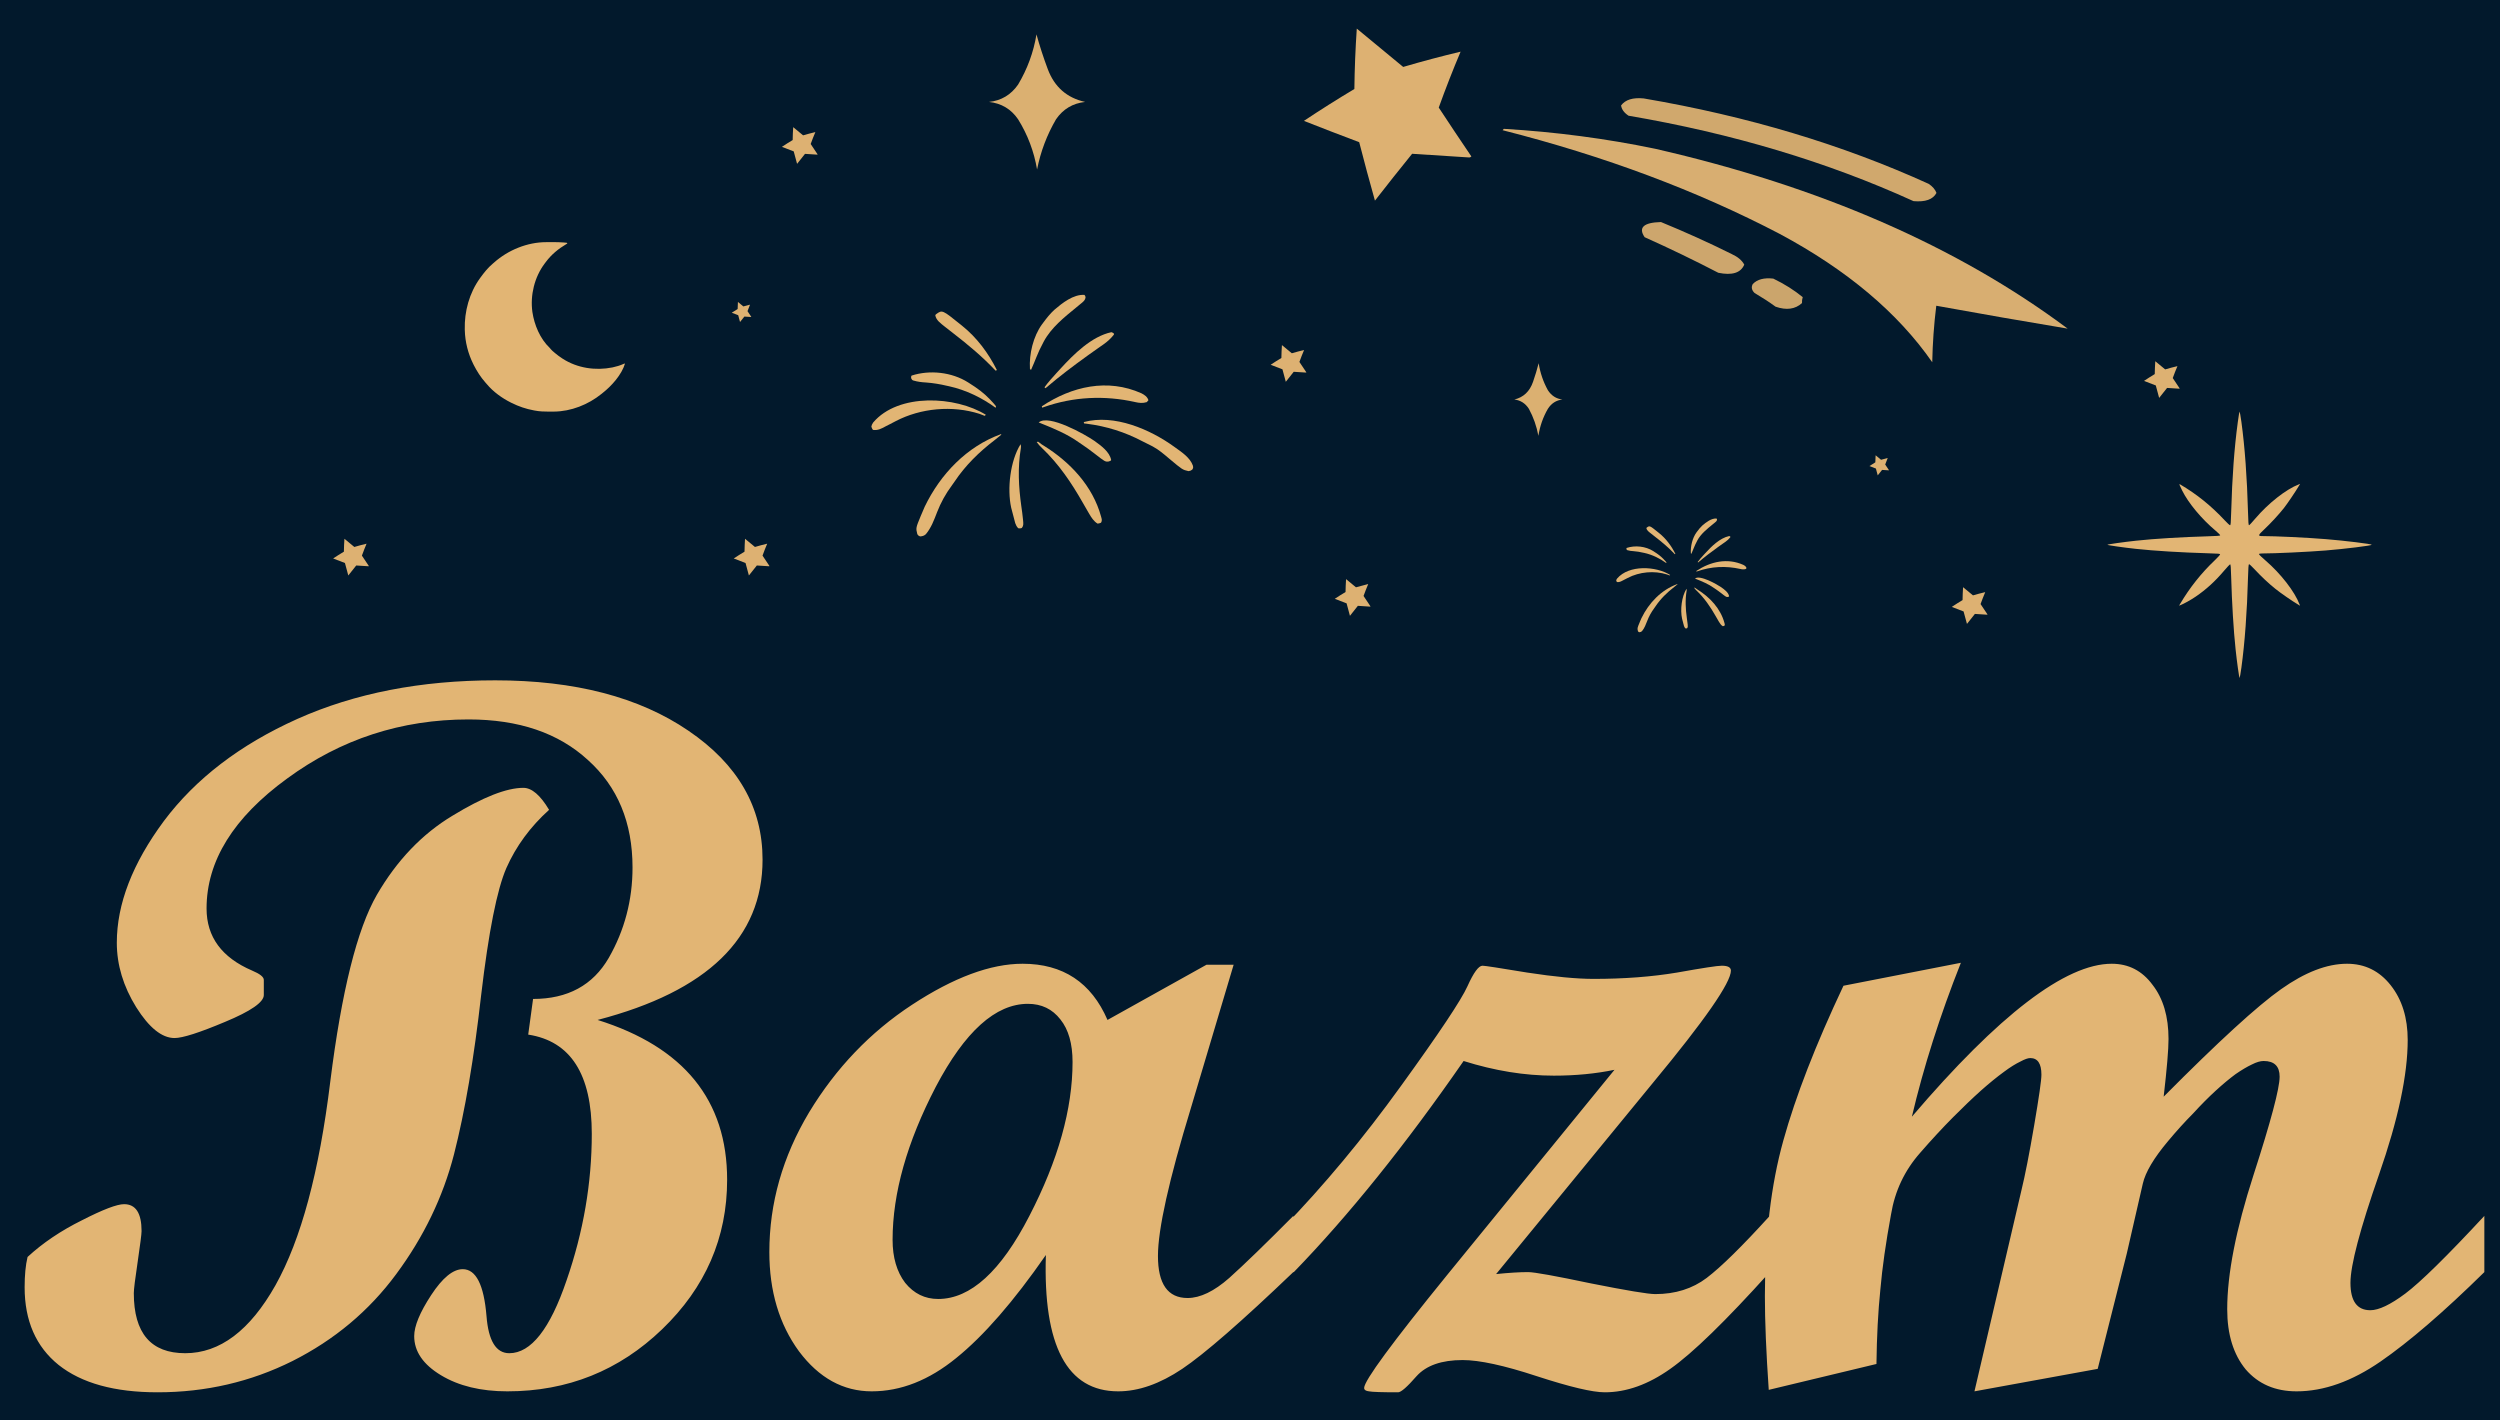 <svg xmlns="http://www.w3.org/2000/svg" width="88" height="50" viewBox="0 0 88 50" fill="none"><g clip-path="url(#clip0_50731_75)"><path d="M88 0H0V50H88V0Z" fill="#02192C"></path><path d="M18.764 35.163C19.982 35.163 20.87 34.681 21.428 33.718C21.986 32.743 22.265 31.682 22.265 30.536C22.265 28.953 21.741 27.692 20.694 26.752C19.658 25.8 18.258 25.324 16.493 25.324C14.125 25.324 11.996 26.018 10.106 27.405C8.216 28.781 7.271 30.306 7.271 31.98C7.271 32.978 7.806 33.706 8.876 34.165C9.15 34.28 9.286 34.389 9.286 34.492V35.025C9.286 35.277 8.831 35.593 7.92 35.971C7.021 36.349 6.429 36.539 6.144 36.539C5.7 36.539 5.25 36.178 4.795 35.455C4.34 34.721 4.112 33.964 4.112 33.185C4.112 31.82 4.664 30.392 5.768 28.901C6.884 27.411 8.45 26.212 10.465 25.307C12.491 24.401 14.814 23.948 17.432 23.948C20.233 23.948 22.498 24.538 24.229 25.719C25.971 26.901 26.842 28.414 26.842 30.261C26.842 33.013 24.906 34.893 21.035 35.902C24.075 36.854 25.595 38.729 25.595 41.527C25.595 43.568 24.832 45.322 23.307 46.79C21.793 48.247 19.977 48.975 17.859 48.975C16.926 48.975 16.146 48.786 15.52 48.407C14.893 48.029 14.58 47.57 14.58 47.031C14.58 46.676 14.78 46.194 15.178 45.586C15.576 44.979 15.947 44.675 16.288 44.675C16.755 44.675 17.034 45.225 17.125 46.326C17.193 47.197 17.461 47.633 17.927 47.633C18.69 47.633 19.362 46.779 19.943 45.07C20.535 43.362 20.831 41.642 20.831 39.91C20.831 37.812 20.085 36.648 18.593 36.418L18.764 35.163ZM19.328 28.506C18.667 29.102 18.166 29.784 17.825 30.553C17.495 31.31 17.199 32.8 16.937 35.025C16.686 37.25 16.368 39.119 15.981 40.632C15.594 42.135 14.916 43.539 13.948 44.847C12.992 46.143 11.774 47.163 10.294 47.909C8.825 48.642 7.243 49.009 5.546 49.009C4.032 49.009 2.871 48.688 2.063 48.046C1.266 47.404 0.867 46.492 0.867 45.311C0.867 44.887 0.901 44.531 0.97 44.245C1.505 43.752 2.142 43.322 2.882 42.955C3.622 42.576 4.118 42.387 4.368 42.387C4.778 42.387 4.983 42.702 4.983 43.333C4.983 43.436 4.937 43.797 4.846 44.417C4.755 45.025 4.71 45.392 4.71 45.518C4.71 46.928 5.313 47.633 6.52 47.633C7.738 47.633 8.797 46.836 9.696 45.242C10.596 43.637 11.239 41.246 11.626 38.07C12.024 34.893 12.571 32.703 13.265 31.499C13.971 30.283 14.859 29.355 15.929 28.712C17 28.059 17.831 27.732 18.423 27.732C18.719 27.732 19.02 27.99 19.328 28.506ZM45.524 44.778C43.703 46.521 42.399 47.656 41.614 48.184C40.828 48.711 40.077 48.975 39.36 48.975C37.561 48.975 36.713 47.375 36.815 44.176C35.677 45.816 34.623 47.026 33.656 47.805C32.699 48.585 31.709 48.975 30.684 48.975C29.682 48.975 28.828 48.505 28.123 47.565C27.428 46.613 27.081 45.449 27.081 44.073C27.081 42.353 27.548 40.713 28.481 39.153C29.426 37.594 30.633 36.332 32.102 35.369C33.57 34.406 34.868 33.924 35.995 33.924C37.418 33.924 38.414 34.584 38.984 35.902L42.468 33.959H43.424L41.921 38.998C41.147 41.533 40.76 43.27 40.76 44.21C40.76 45.196 41.107 45.69 41.802 45.69C42.246 45.69 42.735 45.455 43.27 44.984C43.805 44.503 44.557 43.775 45.524 42.8V44.778ZM33.024 45.724C34.162 45.724 35.232 44.749 36.234 42.8C37.248 40.839 37.754 39.033 37.754 37.382C37.754 36.739 37.612 36.241 37.327 35.885C37.043 35.518 36.661 35.335 36.183 35.335C35.044 35.335 33.963 36.309 32.938 38.259C31.925 40.208 31.419 42.003 31.419 43.643C31.419 44.262 31.567 44.767 31.862 45.156C32.17 45.535 32.557 45.724 33.024 45.724ZM62.294 44.778C60.746 46.498 59.579 47.633 58.794 48.184C58.019 48.734 57.251 49.009 56.488 49.009C56.055 49.009 55.259 48.82 54.097 48.442C52.947 48.063 52.077 47.874 51.484 47.874C50.744 47.874 50.204 48.063 49.862 48.442C49.532 48.82 49.316 49.009 49.213 49.009C48.644 49.009 48.302 48.998 48.188 48.975C48.075 48.963 48.018 48.923 48.018 48.855C48.018 48.602 48.991 47.278 50.938 44.881L56.83 37.657C56.169 37.794 55.458 37.863 54.695 37.863C53.67 37.863 52.611 37.691 51.519 37.347C49.469 40.306 47.477 42.783 45.542 44.778H45.149V43.23C46.594 41.739 47.984 40.071 49.315 38.224C50.659 36.367 51.439 35.197 51.655 34.715C51.871 34.234 52.048 33.993 52.184 33.993C52.264 33.993 52.788 34.073 53.756 34.234C54.724 34.383 55.503 34.457 56.095 34.457C57.166 34.457 58.145 34.383 59.033 34.234C59.932 34.073 60.456 33.993 60.604 33.993C60.82 33.993 60.928 34.05 60.928 34.165C60.928 34.589 60.012 35.908 58.179 38.121L52.663 44.847C53.118 44.801 53.494 44.778 53.79 44.778C54.006 44.778 54.74 44.91 55.993 45.174C57.257 45.426 58.014 45.552 58.264 45.552C58.97 45.552 59.573 45.363 60.074 44.984C60.587 44.594 61.327 43.866 62.294 42.8V44.778ZM87.449 44.778C86.026 46.177 84.808 47.226 83.795 47.926C82.781 48.625 81.797 48.975 80.84 48.975C80.089 48.975 79.491 48.717 79.047 48.201C78.615 47.673 78.398 46.968 78.398 46.085C78.398 44.847 78.706 43.276 79.32 41.372C79.935 39.468 80.243 38.311 80.243 37.898C80.243 37.531 80.055 37.347 79.679 37.347C79.565 37.347 79.429 37.387 79.269 37.468C79.098 37.548 78.905 37.663 78.689 37.812C78.472 37.972 78.239 38.167 77.989 38.396C77.738 38.626 77.476 38.889 77.203 39.188C76.907 39.486 76.611 39.813 76.315 40.168C75.814 40.764 75.518 41.263 75.427 41.664L74.863 44.124L73.839 48.184L69.501 48.975L71.157 41.888C71.283 41.372 71.431 40.615 71.602 39.618C71.772 38.62 71.858 38.024 71.858 37.829C71.858 37.439 71.727 37.244 71.465 37.244C71.385 37.244 71.271 37.284 71.123 37.364C70.953 37.445 70.759 37.565 70.543 37.726C70.292 37.909 70.025 38.127 69.74 38.379C69.433 38.654 69.103 38.97 68.75 39.325C68.374 39.704 67.987 40.122 67.588 40.581C67.042 41.2 66.7 41.922 66.564 42.748C66.382 43.734 66.256 44.617 66.188 45.397C66.108 46.177 66.063 47.048 66.051 48.012L62.26 48.923C62.169 47.605 62.124 46.504 62.124 45.621C62.124 43.522 62.34 41.699 62.772 40.151C63.205 38.591 63.911 36.774 64.89 34.698L69.023 33.89C68.283 35.759 67.708 37.565 67.298 39.308C70.36 35.719 72.706 33.924 74.334 33.924C74.926 33.924 75.404 34.171 75.768 34.664C76.144 35.145 76.332 35.782 76.332 36.573C76.332 36.94 76.275 37.617 76.161 38.603C78.085 36.665 79.463 35.404 80.294 34.819C81.136 34.222 81.91 33.924 82.616 33.924C83.243 33.924 83.755 34.176 84.153 34.681C84.552 35.186 84.751 35.828 84.751 36.607C84.751 37.834 84.415 39.411 83.743 41.338C83.072 43.264 82.736 44.537 82.736 45.156C82.736 45.799 82.969 46.12 83.436 46.12C83.732 46.12 84.142 45.925 84.665 45.535C85.201 45.133 86.129 44.222 87.449 42.8V44.778Z" fill="#E2B574"></path><path d="M78.771 14.856C78.647 15.771 78.573 16.777 78.537 18.042C78.528 18.413 78.52 18.488 78.497 18.488C78.482 18.488 78.4 18.413 78.315 18.321C77.819 17.791 77.331 17.399 76.731 17.045C76.698 17.028 76.718 17.077 76.812 17.267C77.033 17.711 77.498 18.269 77.985 18.677C78.076 18.753 78.15 18.828 78.15 18.841C78.15 18.861 78.047 18.868 77.709 18.878C76.788 18.905 75.838 18.962 75.186 19.033C74.759 19.079 74.18 19.161 74.18 19.176C74.18 19.192 74.759 19.274 75.186 19.32C75.84 19.391 76.788 19.448 77.709 19.475C78.11 19.486 78.151 19.49 78.146 19.519C78.142 19.536 78.058 19.628 77.96 19.722C77.487 20.171 77.075 20.69 76.746 21.248L76.702 21.319L76.75 21.302C76.871 21.254 77.122 21.116 77.287 21.002C77.652 20.755 77.975 20.46 78.285 20.093C78.391 19.968 78.488 19.865 78.501 19.865C78.52 19.865 78.528 19.974 78.537 20.309C78.564 21.239 78.621 22.184 78.693 22.859C78.737 23.278 78.818 23.864 78.834 23.864C78.841 23.864 78.87 23.697 78.898 23.494C79.018 22.611 79.096 21.552 79.13 20.32C79.138 20.007 79.149 19.865 79.164 19.859C79.175 19.854 79.263 19.934 79.358 20.037C79.591 20.288 79.861 20.542 80.095 20.728C80.264 20.866 80.689 21.16 80.891 21.279L80.961 21.323L80.944 21.275C80.773 20.824 80.285 20.194 79.745 19.729C79.62 19.622 79.517 19.523 79.517 19.509C79.517 19.49 79.548 19.482 79.627 19.482C80.091 19.482 81.238 19.427 81.863 19.377C82.522 19.324 83.487 19.205 83.487 19.176C83.487 19.148 82.515 19.029 81.863 18.977C81.212 18.924 80.093 18.87 79.627 18.87C79.474 18.87 79.483 18.838 79.694 18.641C79.916 18.434 80.218 18.107 80.393 17.885C80.515 17.73 80.811 17.292 80.921 17.104L80.965 17.033L80.917 17.051C80.469 17.223 79.844 17.715 79.382 18.258C79.276 18.384 79.179 18.488 79.166 18.488C79.147 18.488 79.139 18.377 79.13 18.032C79.096 16.8 79.018 15.742 78.898 14.856C78.87 14.655 78.841 14.489 78.834 14.489C78.826 14.489 78.797 14.655 78.771 14.856Z" fill="#E2B574"></path><path opacity="0.956" fill-rule="evenodd" clip-rule="evenodd" d="M72.782 11.568C68.903 8.674 64.062 6.563 58.259 5.236C56.536 4.878 54.76 4.644 52.934 4.535C52.919 4.551 52.905 4.567 52.891 4.583C56.48 5.495 59.731 6.711 62.645 8.233C65.012 9.5 66.802 11.007 68.015 12.751C68.028 12.085 68.075 11.422 68.157 10.762C69.697 11.042 71.239 11.311 72.782 11.568Z" fill="#E2B574"></path><path opacity="0.918" fill-rule="evenodd" clip-rule="evenodd" d="M68.164 6.791C68.119 6.671 68.028 6.564 67.89 6.472C64.857 5.092 61.514 4.089 57.86 3.465C57.48 3.427 57.214 3.508 57.062 3.711C57.081 3.849 57.168 3.97 57.325 4.073C60.979 4.697 64.322 5.699 67.355 7.08C67.772 7.117 68.042 7.021 68.164 6.791Z" fill="#E2B574"></path><path opacity="0.899" fill-rule="evenodd" clip-rule="evenodd" d="M63.456 10.46C63.161 10.216 62.816 9.998 62.42 9.807C62.096 9.77 61.855 9.833 61.697 9.999C61.637 10.11 61.659 10.215 61.762 10.314C62.023 10.467 62.269 10.627 62.5 10.795C62.881 10.928 63.191 10.886 63.43 10.669C63.427 10.595 63.435 10.525 63.456 10.46Z" fill="#E2B574"></path><path opacity="0.907" fill-rule="evenodd" clip-rule="evenodd" d="M61.398 9.315C61.318 9.165 61.172 9.042 60.959 8.944C60.158 8.545 59.327 8.169 58.466 7.816C57.853 7.832 57.661 8.01 57.891 8.349C58.78 8.748 59.645 9.166 60.485 9.602C60.972 9.701 61.276 9.606 61.398 9.315Z" fill="#E2B574"></path><path opacity="0.977" fill-rule="evenodd" clip-rule="evenodd" d="M51.413 1.819C50.739 1.979 50.066 2.158 49.392 2.356C48.848 1.906 48.303 1.457 47.759 1.007C47.711 1.716 47.682 2.424 47.674 3.133C47.073 3.492 46.481 3.866 45.898 4.255C46.544 4.51 47.192 4.76 47.844 5.005C48.02 5.692 48.205 6.378 48.398 7.062C48.829 6.507 49.266 5.958 49.707 5.413C50.368 5.453 51.029 5.495 51.69 5.541C51.73 5.547 51.763 5.536 51.792 5.507C51.406 4.937 51.023 4.364 50.644 3.787C50.883 3.123 51.139 2.467 51.413 1.819Z" fill="#E2B574"></path><path opacity="0.977" fill-rule="evenodd" clip-rule="evenodd" d="M76.646 12.888C76.502 12.922 76.358 12.96 76.214 13.003C76.098 12.907 75.982 12.811 75.866 12.715C75.855 12.866 75.85 13.017 75.847 13.168C75.719 13.245 75.593 13.325 75.469 13.408C75.606 13.462 75.745 13.516 75.884 13.568C75.921 13.715 75.961 13.861 76.002 14.007C76.094 13.889 76.187 13.771 76.281 13.655C76.423 13.664 76.564 13.673 76.705 13.682C76.713 13.684 76.72 13.681 76.726 13.675C76.644 13.553 76.562 13.431 76.481 13.308C76.532 13.166 76.587 13.026 76.646 12.888Z" fill="#E2B574"></path><path opacity="0.977" fill-rule="evenodd" clip-rule="evenodd" d="M69.88 20.843C69.736 20.877 69.592 20.915 69.449 20.957C69.332 20.861 69.216 20.765 69.1 20.669C69.09 20.821 69.084 20.972 69.082 21.123C68.954 21.2 68.828 21.279 68.703 21.363C68.841 21.417 68.979 21.47 69.118 21.523C69.156 21.669 69.195 21.816 69.237 21.962C69.328 21.843 69.422 21.726 69.516 21.61C69.657 21.618 69.798 21.627 69.939 21.637C69.948 21.638 69.955 21.636 69.961 21.63C69.878 21.508 69.797 21.386 69.716 21.263C69.767 21.121 69.822 20.981 69.88 20.843Z" fill="#E2B574"></path><path opacity="0.977" fill-rule="evenodd" clip-rule="evenodd" d="M48.161 20.558C48.017 20.593 47.874 20.631 47.73 20.673C47.614 20.577 47.498 20.481 47.382 20.385C47.371 20.536 47.365 20.688 47.363 20.839C47.235 20.916 47.109 20.995 46.984 21.078C47.122 21.133 47.261 21.186 47.4 21.238C47.437 21.385 47.477 21.531 47.518 21.677C47.61 21.559 47.703 21.442 47.797 21.325C47.938 21.334 48.079 21.343 48.22 21.353C48.229 21.354 48.236 21.352 48.242 21.346C48.16 21.224 48.078 21.102 47.997 20.978C48.048 20.837 48.103 20.697 48.161 20.558Z" fill="#E2B574"></path><path opacity="0.977" fill-rule="evenodd" clip-rule="evenodd" d="M27.005 19.138C26.861 19.172 26.717 19.21 26.574 19.253C26.457 19.157 26.341 19.061 26.225 18.965C26.215 19.116 26.209 19.267 26.207 19.419C26.079 19.495 25.953 19.575 25.828 19.658C25.966 19.712 26.104 19.766 26.243 19.818C26.281 19.965 26.32 20.111 26.361 20.257C26.454 20.139 26.547 20.021 26.641 19.905C26.782 19.913 26.923 19.923 27.064 19.932C27.073 19.933 27.08 19.931 27.086 19.925C27.003 19.803 26.922 19.681 26.841 19.558C26.892 19.416 26.947 19.276 27.005 19.138Z" fill="#E2B574"></path><path opacity="0.977" fill-rule="evenodd" clip-rule="evenodd" d="M45.904 12.32C45.759 12.354 45.616 12.393 45.472 12.435C45.356 12.339 45.24 12.243 45.124 12.147C45.113 12.298 45.107 12.449 45.105 12.601C44.977 12.677 44.851 12.757 44.727 12.84C44.864 12.895 45.003 12.948 45.142 13C45.179 13.147 45.219 13.293 45.26 13.439C45.352 13.321 45.445 13.203 45.539 13.087C45.681 13.096 45.822 13.105 45.962 13.114C45.971 13.116 45.978 13.113 45.984 13.107C45.902 12.986 45.82 12.863 45.739 12.74C45.79 12.598 45.845 12.459 45.904 12.32Z" fill="#E2B574"></path><path opacity="0.977" fill-rule="evenodd" clip-rule="evenodd" d="M12.903 19.138C12.76 19.172 12.616 19.21 12.472 19.253C12.356 19.157 12.24 19.061 12.124 18.965C12.113 19.116 12.107 19.267 12.105 19.419C11.977 19.495 11.851 19.575 11.727 19.658C11.864 19.712 12.003 19.766 12.142 19.818C12.179 19.965 12.219 20.111 12.26 20.257C12.352 20.139 12.445 20.021 12.539 19.905C12.68 19.913 12.822 19.923 12.963 19.932C12.971 19.933 12.978 19.931 12.984 19.925C12.902 19.803 12.82 19.681 12.739 19.558C12.79 19.416 12.845 19.276 12.903 19.138Z" fill="#E2B574"></path><path opacity="0.977" fill-rule="evenodd" clip-rule="evenodd" d="M28.701 4.649C28.556 4.684 28.413 4.722 28.269 4.764C28.153 4.668 28.037 4.572 27.921 4.476C27.91 4.627 27.904 4.778 27.902 4.93C27.774 5.006 27.648 5.086 27.523 5.169C27.661 5.224 27.8 5.277 27.939 5.329C27.976 5.476 28.016 5.622 28.057 5.768C28.149 5.65 28.242 5.532 28.336 5.416C28.477 5.425 28.618 5.434 28.759 5.443C28.768 5.445 28.775 5.442 28.781 5.436C28.699 5.315 28.617 5.192 28.536 5.069C28.587 4.928 28.642 4.788 28.701 4.649Z" fill="#E2B574"></path><path opacity="0.977" fill-rule="evenodd" clip-rule="evenodd" d="M26.401 10.724C26.323 10.742 26.244 10.763 26.166 10.786C26.102 10.734 26.038 10.681 25.975 10.629C25.969 10.712 25.966 10.794 25.965 10.877C25.895 10.919 25.826 10.963 25.758 11.008C25.833 11.038 25.909 11.067 25.985 11.095C26.006 11.176 26.027 11.256 26.049 11.335C26.1 11.271 26.151 11.207 26.202 11.143C26.279 11.148 26.357 11.153 26.434 11.158C26.438 11.159 26.442 11.157 26.446 11.154C26.401 11.088 26.356 11.021 26.312 10.953C26.34 10.876 26.369 10.799 26.401 10.724Z" fill="#E2B574"></path><path opacity="0.977" fill-rule="evenodd" clip-rule="evenodd" d="M66.448 16.121C66.37 16.14 66.291 16.161 66.213 16.184C66.149 16.131 66.085 16.079 66.022 16.026C66.016 16.109 66.013 16.192 66.012 16.274C65.942 16.316 65.873 16.36 65.805 16.405C65.88 16.435 65.956 16.464 66.032 16.493C66.052 16.573 66.074 16.653 66.096 16.733C66.147 16.668 66.198 16.604 66.249 16.541C66.326 16.545 66.403 16.55 66.481 16.555C66.485 16.556 66.489 16.555 66.493 16.552C66.448 16.485 66.403 16.418 66.359 16.351C66.387 16.273 66.416 16.197 66.448 16.121Z" fill="#E2B574"></path><path opacity="0.968" fill-rule="evenodd" clip-rule="evenodd" d="M54.161 12.784C54.105 13.003 54.039 13.222 53.963 13.44C53.846 13.778 53.627 13.986 53.305 14.063C53.522 14.088 53.692 14.197 53.817 14.391C53.977 14.686 54.089 15.003 54.151 15.341C54.205 15 54.316 14.683 54.485 14.391C54.609 14.197 54.779 14.088 54.997 14.063C54.781 14.038 54.61 13.928 54.485 13.735C54.322 13.44 54.214 13.123 54.161 12.784Z" fill="#E2B574"></path><path opacity="0.968" fill-rule="evenodd" clip-rule="evenodd" d="M36.484 1.21C36.596 1.618 36.728 2.024 36.881 2.431C37.115 3.059 37.553 3.445 38.197 3.588C37.763 3.635 37.422 3.838 37.173 4.198C36.852 4.748 36.629 5.337 36.505 5.966C36.397 5.331 36.174 4.742 35.836 4.198C35.589 3.839 35.248 3.635 34.812 3.588C35.245 3.542 35.586 3.338 35.836 2.978C36.163 2.43 36.38 1.841 36.484 1.21Z" fill="#E2B574"></path><path d="M35.238 15.28C34.029 15.718 33.105 16.686 32.55 17.835C32.515 17.912 32.483 17.989 32.451 18.067C32.439 18.096 32.426 18.125 32.413 18.155C32.235 18.585 32.235 18.585 32.29 18.805C32.329 18.858 32.329 18.858 32.387 18.882C32.472 18.876 32.528 18.861 32.592 18.802C32.779 18.578 32.881 18.299 32.985 18.03C33.117 17.689 33.286 17.384 33.504 17.09C33.537 17.044 33.57 16.998 33.602 16.951C33.976 16.389 34.471 15.903 35.005 15.497C35.086 15.434 35.166 15.369 35.244 15.304C35.242 15.296 35.24 15.288 35.238 15.28Z" fill="#E2B574"></path><path d="M38.148 14.857C38.153 14.872 38.157 14.888 38.161 14.905C38.193 14.909 38.225 14.912 38.257 14.916C38.95 15.005 39.595 15.207 40.215 15.534C40.276 15.566 40.338 15.597 40.401 15.627C40.439 15.646 40.478 15.666 40.517 15.685C40.537 15.695 40.557 15.705 40.577 15.716C40.794 15.832 40.976 15.992 41.164 16.151C41.623 16.535 41.623 16.535 41.835 16.584C41.904 16.573 41.904 16.573 41.966 16.532C42.004 16.469 42.004 16.469 41.99 16.39C41.893 16.115 41.609 15.924 41.381 15.761C41.359 15.746 41.359 15.746 41.338 15.73C40.486 15.113 39.225 14.566 38.148 14.857Z" fill="#E2B574"></path><path d="M36.672 14.302C36.676 14.318 36.68 14.334 36.685 14.35C36.706 14.343 36.727 14.335 36.748 14.328C37.785 13.963 38.883 13.911 39.954 14.152C40.102 14.185 40.219 14.2 40.366 14.155C40.385 14.133 40.404 14.111 40.425 14.088C40.383 13.962 40.292 13.904 40.181 13.845C38.987 13.31 37.73 13.598 36.672 14.302Z" fill="#E2B574"></path><path d="M30.735 14.873C30.686 14.953 30.686 14.953 30.672 15.019C30.696 15.085 30.696 15.085 30.728 15.133C30.905 15.156 31.021 15.09 31.175 15.007C31.226 14.981 31.277 14.955 31.328 14.929C31.394 14.895 31.46 14.861 31.526 14.826C32.412 14.362 33.524 14.264 34.474 14.566C34.537 14.588 34.599 14.612 34.661 14.638C34.675 14.626 34.689 14.613 34.703 14.601C33.642 13.939 31.622 13.826 30.735 14.873Z" fill="#E2B574"></path><path d="M36.54 15.547C36.524 15.552 36.508 15.556 36.492 15.56C36.547 15.64 36.609 15.706 36.68 15.773C37.265 16.33 37.712 16.988 38.11 17.689C38.174 17.803 38.239 17.915 38.306 18.028C38.316 18.046 38.327 18.064 38.338 18.083C38.416 18.216 38.502 18.354 38.637 18.432C38.698 18.422 38.698 18.422 38.756 18.4C38.803 18.319 38.781 18.272 38.758 18.184C38.464 17.106 37.67 16.267 36.742 15.689C36.666 15.643 36.666 15.643 36.597 15.588C36.578 15.574 36.559 15.561 36.54 15.547Z" fill="#E2B574"></path><path d="M37.11 10.908C36.961 11.045 36.838 11.201 36.718 11.364C36.705 11.381 36.692 11.399 36.678 11.417C36.369 11.844 36.222 12.46 36.254 12.983C36.266 12.996 36.279 13.01 36.291 13.024C36.359 12.871 36.425 12.716 36.486 12.56C36.55 12.397 36.624 12.242 36.707 12.088C36.717 12.068 36.727 12.048 36.738 12.027C37.001 11.533 37.463 11.167 37.887 10.82C37.937 10.779 37.987 10.738 38.037 10.696C38.052 10.684 38.067 10.671 38.083 10.659C38.149 10.603 38.188 10.567 38.211 10.482C38.207 10.421 38.207 10.421 38.17 10.38C37.783 10.356 37.388 10.669 37.11 10.908Z" fill="#E2B574"></path><path d="M32.087 13.221C32.07 13.252 32.07 13.252 32.071 13.309C32.102 13.372 32.102 13.372 32.144 13.392C32.296 13.438 32.441 13.455 32.599 13.464C32.85 13.483 33.089 13.522 33.333 13.58C33.359 13.586 33.385 13.591 33.411 13.597C33.995 13.725 34.565 14.001 35.047 14.354C35.051 14.336 35.055 14.318 35.059 14.299C35.031 14.261 35.031 14.261 34.991 14.216C34.976 14.2 34.962 14.184 34.947 14.167C34.93 14.149 34.914 14.132 34.897 14.114C34.873 14.088 34.873 14.088 34.848 14.06C34.634 13.834 34.393 13.659 34.129 13.494C34.112 13.483 34.095 13.472 34.078 13.461C33.502 13.097 32.726 13.013 32.087 13.221Z" fill="#E2B574"></path><path d="M32.956 11.056C32.944 11.067 32.933 11.078 32.922 11.089C32.942 11.27 33.124 11.39 33.256 11.498C33.354 11.575 33.452 11.652 33.551 11.728C34.08 12.137 34.586 12.56 35.046 13.048C35.061 13.041 35.076 13.034 35.091 13.027C34.791 12.428 34.387 11.884 33.864 11.465C33.85 11.454 33.837 11.443 33.822 11.431C33.168 10.904 33.168 10.904 32.956 11.056Z" fill="#E2B574"></path><path d="M35.924 15.636C35.558 16.223 35.447 17.205 35.594 17.872C35.618 17.963 35.641 18.053 35.665 18.143C35.673 18.174 35.681 18.206 35.69 18.238C35.698 18.269 35.706 18.299 35.714 18.33C35.721 18.358 35.728 18.385 35.736 18.414C35.762 18.488 35.788 18.537 35.841 18.594C35.906 18.603 35.906 18.603 35.967 18.586C36.033 18.506 36.022 18.436 36.014 18.335C36.011 18.31 36.011 18.31 36.009 18.284C35.995 18.129 35.973 17.976 35.951 17.822C35.855 17.14 35.819 16.461 35.934 15.778C35.943 15.708 35.943 15.708 35.924 15.636Z" fill="#E2B574"></path><path d="M36.562 14.871C36.592 14.883 36.621 14.895 36.652 14.906C37.111 15.09 37.571 15.282 37.976 15.571C38.004 15.591 38.033 15.61 38.061 15.629C38.218 15.735 38.372 15.844 38.52 15.96C38.902 16.257 38.902 16.257 39.023 16.245C39.095 16.222 39.095 16.222 39.113 16.192C39.059 15.9 38.745 15.679 38.516 15.514C38.212 15.304 36.909 14.562 36.562 14.871Z" fill="#E2B574"></path><path d="M39.21 11.742C39.175 11.712 39.175 11.712 39.121 11.693C38.424 11.841 37.793 12.471 37.328 12.979C37.283 13.028 37.238 13.077 37.194 13.125C37.043 13.289 36.897 13.453 36.766 13.632C36.778 13.644 36.789 13.655 36.802 13.666C36.818 13.653 36.833 13.639 36.849 13.626C37.307 13.236 37.783 12.878 38.27 12.527C38.29 12.512 38.31 12.498 38.331 12.483C38.437 12.407 38.543 12.331 38.65 12.257C38.672 12.241 38.694 12.226 38.717 12.21C38.759 12.181 38.8 12.152 38.842 12.123C38.983 12.024 39.104 11.913 39.211 11.777C39.211 11.766 39.21 11.754 39.21 11.742Z" fill="#E2B574"></path><path d="M59.044 20.558C58.475 20.765 58.04 21.221 57.778 21.762C57.762 21.798 57.746 21.834 57.731 21.87C57.726 21.884 57.72 21.898 57.714 21.912C57.63 22.115 57.63 22.115 57.656 22.218C57.674 22.243 57.674 22.243 57.701 22.255C57.742 22.252 57.768 22.244 57.798 22.217C57.886 22.111 57.934 21.98 57.983 21.854C58.045 21.693 58.125 21.549 58.227 21.411C58.243 21.389 58.259 21.367 58.273 21.345C58.45 21.081 58.683 20.852 58.934 20.66C58.973 20.631 59.01 20.6 59.047 20.569C59.046 20.566 59.045 20.562 59.044 20.558Z" fill="#E2B574"></path><path d="M59.711 20.098C59.713 20.105 59.715 20.113 59.717 20.121C59.727 20.117 59.737 20.114 59.747 20.11C60.235 19.938 60.752 19.914 61.257 20.027C61.326 20.043 61.382 20.05 61.451 20.029C61.46 20.018 61.469 20.008 61.478 19.997C61.459 19.938 61.416 19.91 61.364 19.883C60.801 19.631 60.209 19.767 59.711 20.098Z" fill="#E2B574"></path><path d="M56.92 20.367C56.897 20.404 56.897 20.404 56.891 20.435C56.902 20.466 56.902 20.466 56.917 20.489C57.001 20.5 57.055 20.468 57.128 20.43C57.152 20.418 57.176 20.405 57.2 20.393C57.231 20.377 57.262 20.361 57.293 20.345C57.71 20.126 58.234 20.08 58.681 20.222C58.711 20.232 58.74 20.244 58.77 20.256C58.776 20.25 58.782 20.244 58.789 20.238C58.29 19.927 57.338 19.873 56.92 20.367Z" fill="#E2B574"></path><path d="M59.655 20.685C59.648 20.687 59.641 20.689 59.633 20.691C59.659 20.728 59.688 20.759 59.721 20.791C59.997 21.053 60.207 21.363 60.395 21.693C60.425 21.747 60.456 21.8 60.487 21.853C60.492 21.861 60.497 21.87 60.502 21.879C60.539 21.941 60.579 22.006 60.643 22.043C60.672 22.038 60.672 22.038 60.699 22.028C60.721 21.99 60.711 21.968 60.7 21.926C60.562 21.419 60.188 21.024 59.75 20.751C59.715 20.73 59.715 20.73 59.682 20.703C59.673 20.697 59.664 20.691 59.655 20.685Z" fill="#E2B574"></path><path d="M59.921 18.499C59.85 18.564 59.793 18.637 59.736 18.714C59.73 18.722 59.724 18.731 59.717 18.739C59.572 18.94 59.503 19.23 59.518 19.477C59.523 19.483 59.529 19.489 59.535 19.496C59.567 19.424 59.598 19.351 59.627 19.277C59.657 19.201 59.692 19.128 59.731 19.055C59.736 19.046 59.74 19.036 59.745 19.026C59.869 18.794 60.087 18.621 60.286 18.458C60.31 18.439 60.334 18.419 60.357 18.4C60.364 18.394 60.371 18.388 60.379 18.382C60.41 18.356 60.428 18.339 60.439 18.299C60.437 18.27 60.437 18.27 60.42 18.251C60.238 18.24 60.052 18.387 59.921 18.499Z" fill="#E2B574"></path><path d="M57.258 19.287C57.25 19.301 57.25 19.301 57.25 19.328C57.265 19.358 57.265 19.358 57.285 19.367C57.356 19.389 57.425 19.396 57.499 19.401C57.617 19.41 57.73 19.428 57.845 19.456C57.857 19.458 57.869 19.461 57.881 19.463C58.156 19.524 58.425 19.654 58.652 19.82C58.654 19.811 58.656 19.803 58.657 19.794C58.645 19.776 58.645 19.776 58.626 19.755C58.619 19.747 58.612 19.74 58.605 19.732C58.597 19.724 58.589 19.715 58.581 19.707C58.57 19.695 58.57 19.695 58.558 19.682C58.457 19.575 58.344 19.493 58.219 19.415C58.211 19.41 58.203 19.405 58.196 19.399C57.924 19.228 57.559 19.188 57.258 19.287Z" fill="#E2B574"></path><path d="M57.969 18.569C57.964 18.574 57.959 18.579 57.953 18.585C57.962 18.67 58.048 18.727 58.111 18.777C58.157 18.814 58.203 18.85 58.249 18.886C58.499 19.078 58.737 19.277 58.953 19.507C58.96 19.504 58.967 19.501 58.974 19.497C58.833 19.215 58.643 18.959 58.397 18.762C58.39 18.757 58.384 18.751 58.377 18.746C58.069 18.497 58.069 18.497 57.969 18.569Z" fill="#E2B574"></path><path d="M59.364 20.726C59.193 21.002 59.14 21.465 59.209 21.779C59.22 21.822 59.231 21.864 59.243 21.907C59.247 21.921 59.25 21.936 59.254 21.952C59.258 21.966 59.262 21.98 59.266 21.995C59.269 22.008 59.273 22.021 59.276 22.034C59.288 22.069 59.3 22.092 59.326 22.119C59.356 22.123 59.356 22.123 59.385 22.115C59.416 22.078 59.411 22.044 59.407 21.997C59.406 21.985 59.406 21.985 59.405 21.973C59.398 21.9 59.388 21.828 59.377 21.756C59.332 21.434 59.315 21.114 59.369 20.793C59.373 20.76 59.373 20.76 59.364 20.726Z" fill="#E2B574"></path><path d="M59.664 20.366C59.678 20.372 59.692 20.377 59.706 20.383C59.922 20.469 60.139 20.559 60.33 20.696C60.343 20.705 60.356 20.714 60.37 20.723C60.444 20.773 60.516 20.824 60.586 20.879C60.766 21.018 60.766 21.018 60.823 21.013C60.857 21.002 60.857 21.002 60.865 20.988C60.84 20.851 60.692 20.746 60.584 20.669C60.441 20.57 59.827 20.221 59.664 20.366Z" fill="#E2B574"></path><path d="M60.909 18.892C60.892 18.878 60.892 18.878 60.867 18.869C60.539 18.939 60.241 19.236 60.023 19.475C60.002 19.498 59.98 19.521 59.959 19.544C59.888 19.621 59.82 19.698 59.758 19.783C59.764 19.788 59.769 19.793 59.775 19.799C59.782 19.792 59.79 19.786 59.797 19.779C60.013 19.596 60.237 19.427 60.466 19.262C60.476 19.255 60.485 19.248 60.495 19.241C60.545 19.205 60.595 19.17 60.645 19.135C60.656 19.127 60.666 19.12 60.677 19.113C60.697 19.099 60.716 19.085 60.736 19.072C60.802 19.025 60.859 18.973 60.909 18.909C60.909 18.904 60.909 18.898 60.909 18.892Z" fill="#E2B574"></path><path d="M19.225 8.524C19.238 8.524 19.251 8.524 19.264 8.524C19.291 8.523 19.318 8.523 19.345 8.523C19.386 8.523 19.427 8.523 19.468 8.523C19.595 8.523 19.722 8.525 19.85 8.536C19.86 8.537 19.871 8.538 19.883 8.539C19.892 8.54 19.902 8.541 19.912 8.542C19.921 8.542 19.93 8.543 19.939 8.544C19.945 8.546 19.951 8.547 19.958 8.549C19.962 8.557 19.966 8.564 19.97 8.572C19.959 8.578 19.948 8.585 19.937 8.591C19.66 8.754 19.413 8.956 19.219 9.215C19.205 9.235 19.19 9.254 19.175 9.273C18.813 9.753 18.659 10.389 18.74 10.982C18.808 11.438 19.01 11.924 19.35 12.246C19.366 12.262 19.366 12.262 19.389 12.292C19.424 12.334 19.464 12.367 19.506 12.402C19.515 12.41 19.525 12.418 19.535 12.427C19.614 12.494 19.697 12.555 19.784 12.612C19.791 12.616 19.797 12.62 19.804 12.625C20.319 12.959 20.964 13.054 21.56 12.933C21.695 12.904 21.827 12.866 21.953 12.808C21.977 12.798 21.977 12.798 22 12.798C21.882 13.192 21.529 13.584 21.211 13.834C21.199 13.844 21.186 13.854 21.173 13.865C20.706 14.243 20.099 14.485 19.494 14.488C19.483 14.488 19.473 14.489 19.462 14.489C19.427 14.489 19.393 14.489 19.358 14.489C19.347 14.489 19.335 14.489 19.323 14.489C19.153 14.489 18.988 14.484 18.821 14.451C18.811 14.449 18.8 14.447 18.79 14.445C18.518 14.396 18.256 14.306 18.009 14.183C18 14.179 17.991 14.175 17.983 14.17C17.674 14.016 17.359 13.79 17.137 13.522C17.12 13.502 17.103 13.482 17.085 13.463C16.919 13.275 16.788 13.068 16.674 12.845C16.67 12.836 16.665 12.827 16.661 12.818C16.476 12.45 16.371 12.034 16.361 11.622C16.361 11.614 16.361 11.605 16.36 11.597C16.344 10.961 16.52 10.313 16.895 9.794C16.903 9.783 16.912 9.771 16.921 9.758C17.041 9.594 17.177 9.423 17.333 9.292C17.354 9.275 17.374 9.257 17.394 9.239C17.887 8.801 18.564 8.524 19.225 8.524Z" fill="#E2B574"></path></g><defs><clipPath id="clip0_50731_75"><rect width="88" height="50" fill="white"></rect></clipPath></defs></svg>